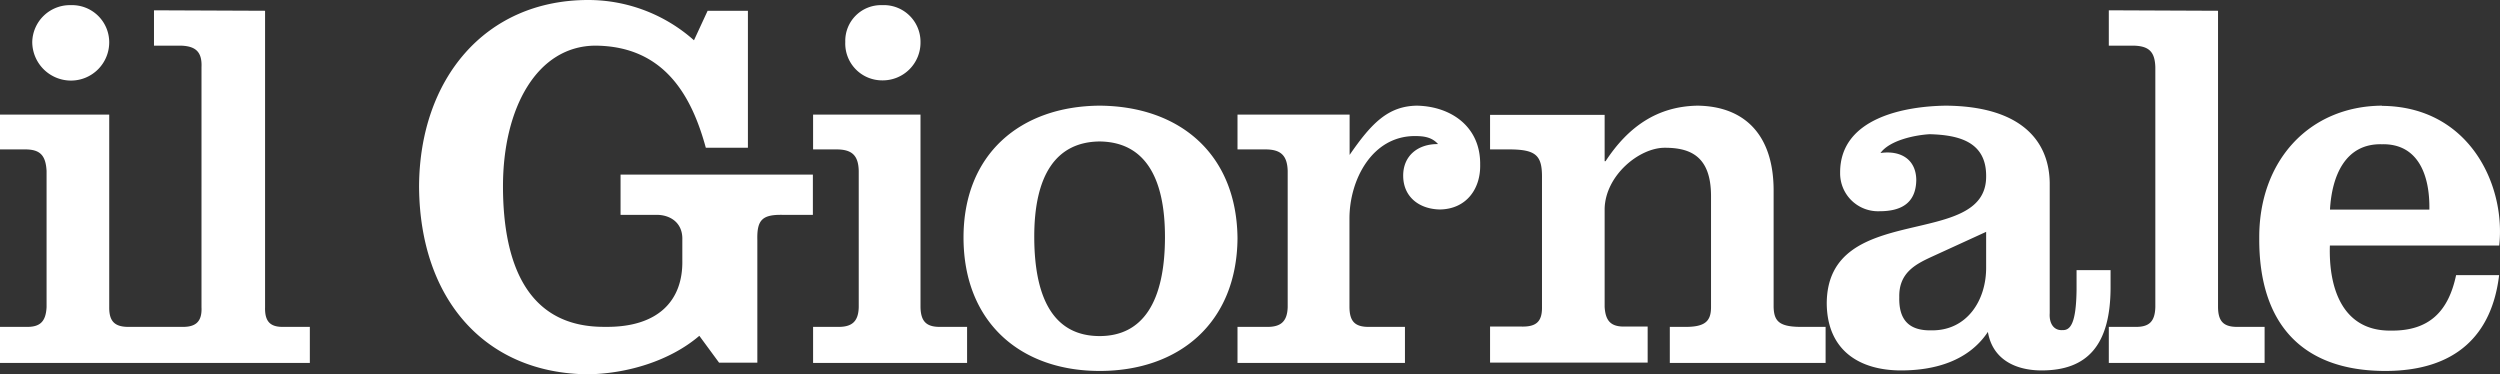 <svg xmlns="http://www.w3.org/2000/svg" viewBox="0 0 485.25 72.65"><rect x="0" y="0" width="485.25" height="72.65" fill="#333333" stroke="none"/><defs><style>.cls-1{fill:#fff;fill-rule:evenodd;}</style></defs><g id="Layer_2" data-name="Layer 2"><g id="svg3111"><g id="layer1"><path id="path32" class="cls-1" d="M114.19,0C94.11,0,81.45,15.39,81.34,36.15c.11,22.1,13,36.38,32.85,36.5,7.53-.12,15.85-2.59,21.55-7.47l3.83,5.21H147V46.58c-.1-4,1-5,5.22-4.87h5.56V33.89H120.45v7.82h6.78c2.55-.11,5.34,1.3,5.21,4.87v4c.13,7.78-4.71,13-15,12.86-14.69.13-19.8-11.58-19.81-27.29,0-15.2,6.6-27.21,17.9-27.29C129,8.94,134.28,18.7,137,28.68h8.17V2.09h-7.82L134.7,7.82A30.89,30.89,0,0,0,114.19,0ZM13.73,1A7.31,7.31,0,0,0,6.26,8.17a7.52,7.52,0,0,0,7.47,7.47A7.43,7.43,0,0,0,21.2,8.17,7.22,7.22,0,0,0,13.73,1ZM171.2,1a6.93,6.93,0,0,0-7.13,7.13,7.15,7.15,0,0,0,7.13,7.47,7.33,7.33,0,0,0,7.47-7.47A7.12,7.12,0,0,0,171.2,1Zm-141.31,1V8.86h5.22c2.81.09,4.14,1.16,4,4.18V59.62c.14,2.89-1.19,3.94-4,3.82H25.38c-3,.12-4.21-.93-4.18-3.82V22.25H0V29H4.87c2.84,0,4,1.07,4.17,4.17V59.62c-.15,2.89-1.33,3.94-4.17,3.82H0v7H60.14v-7H55.27c-2.74.12-3.9-.93-3.82-3.82V2.09Zm379.43,0V8.86h4.86c2.91.09,4.08,1.16,4.17,4.18V59.62c-.09,2.89-1.26,3.94-4.17,3.82h-4.86v7h30.24v-7h-4.87c-3,.12-4.14-.93-4.17-3.82V2.09ZM213.44,20.51c-15.39.1-26.48,9.41-26.42,25.72S198.05,72,213.44,72s26.62-9.29,26.76-25.73C240.06,29.92,229,20.61,213.44,20.51Zm61.52,0c-5.56.11-8.78,3.43-13,9.56V22.25H240.2V29h5.39c2.91,0,4.26,1.07,4.35,4.17V59.62c-.09,2.9-1.44,3.94-4.35,3.82H240.2v7h32.5v-7h-6.6c-3,.12-4.14-.92-4.17-3.82V42.41c0-7.47,4.36-16,12.69-16,1.66,0,3.28.17,4.51,1.56-3.81-.06-6.84,2.19-6.77,6.26s3.18,6.36,7.12,6.43c5.13-.07,7.92-4,7.82-8.69C287.4,24.52,281.55,20.62,275,20.51Zm54.58,0c-8,.11-13.63,4.26-17.9,10.78h-.18v-9H289.22V29h3.65c5.31,0,6.48,1.16,6.43,5.56v25c.05,2.9-1.14,3.94-4.17,3.82h-5.91v7h30.59v-7h-4.18c-2.83.12-4-.93-4.17-3.82V40.5c.16-6.45,6.69-11.81,11.65-11.82s9,1.62,9,9.38V59.62c0,2.9-1.32,3.94-5.57,3.82h-2.43v7h30.24v-7h-4c-4.88.12-6-.93-6.09-3.82V37.19c.07-11-5.63-16.57-14.77-16.68Zm48.14,0c-8,.1-20.55,2.4-20.51,13A7.36,7.36,0,0,0,364.82,41c3.9,0,7.07-1.34,7.13-6.08-.06-4.11-3.17-5.77-6.95-5.22,1.82-2.51,6.8-3.5,9.56-3.65,5.57.15,11,1.42,10.95,8.17.08,14.37-30.86,4.63-30.94,24.68.08,9.22,6.47,13,14.42,13,6.57,0,13.12-1.84,16.86-7.48.89,5.33,5.34,7.48,10.43,7.48,8.71,0,13.39-4.73,13.38-16.17v-3.3h-6.6v3.82c-.08,6.46-1.17,7.92-2.78,7.82-1.48.1-2.57-1.09-2.43-3.3V35.46c-.14-8.57-6.1-14.85-20.17-14.95Zm84.65,0c-14.16.1-23.9,10.74-23.81,25.72C438.43,63,447,72,463,72c13.63,0,20.69-6.94,22.08-18.6h-8.35c-1.48,7-5.18,10.87-12.68,10.77-9.51.1-12.08-8.48-11.82-16.51H485.1c1.29-11.75-5.82-27-22.77-27.11ZM157.82,22.25V29h4.52c2.93,0,4.27,1.07,4.34,4.17V59.62c-.07,2.89-1.41,3.94-4.34,3.82h-4.52v7h29.89v-7h-4.86c-2.95.12-4.12-.93-4.18-3.82V22.25Zm55.62,5.21c8.41.08,12.74,6.47,12.68,18.77s-4.27,19-12.68,19-12.62-6.52-12.69-19S205.16,27.54,213.44,27.46ZM462.33,28c7.17-.16,9.33,6.23,9.21,12.69H452.25C452.61,34.21,455.17,27.82,462.33,28ZM385.51,45v6.77c.08,6.48-3.7,12.44-10.61,12.35-4.33.09-6.36-2-6.25-6.44-.11-4.73,3.17-6.39,6.25-7.82L385.51,45Z"/></g></g></g></svg>
